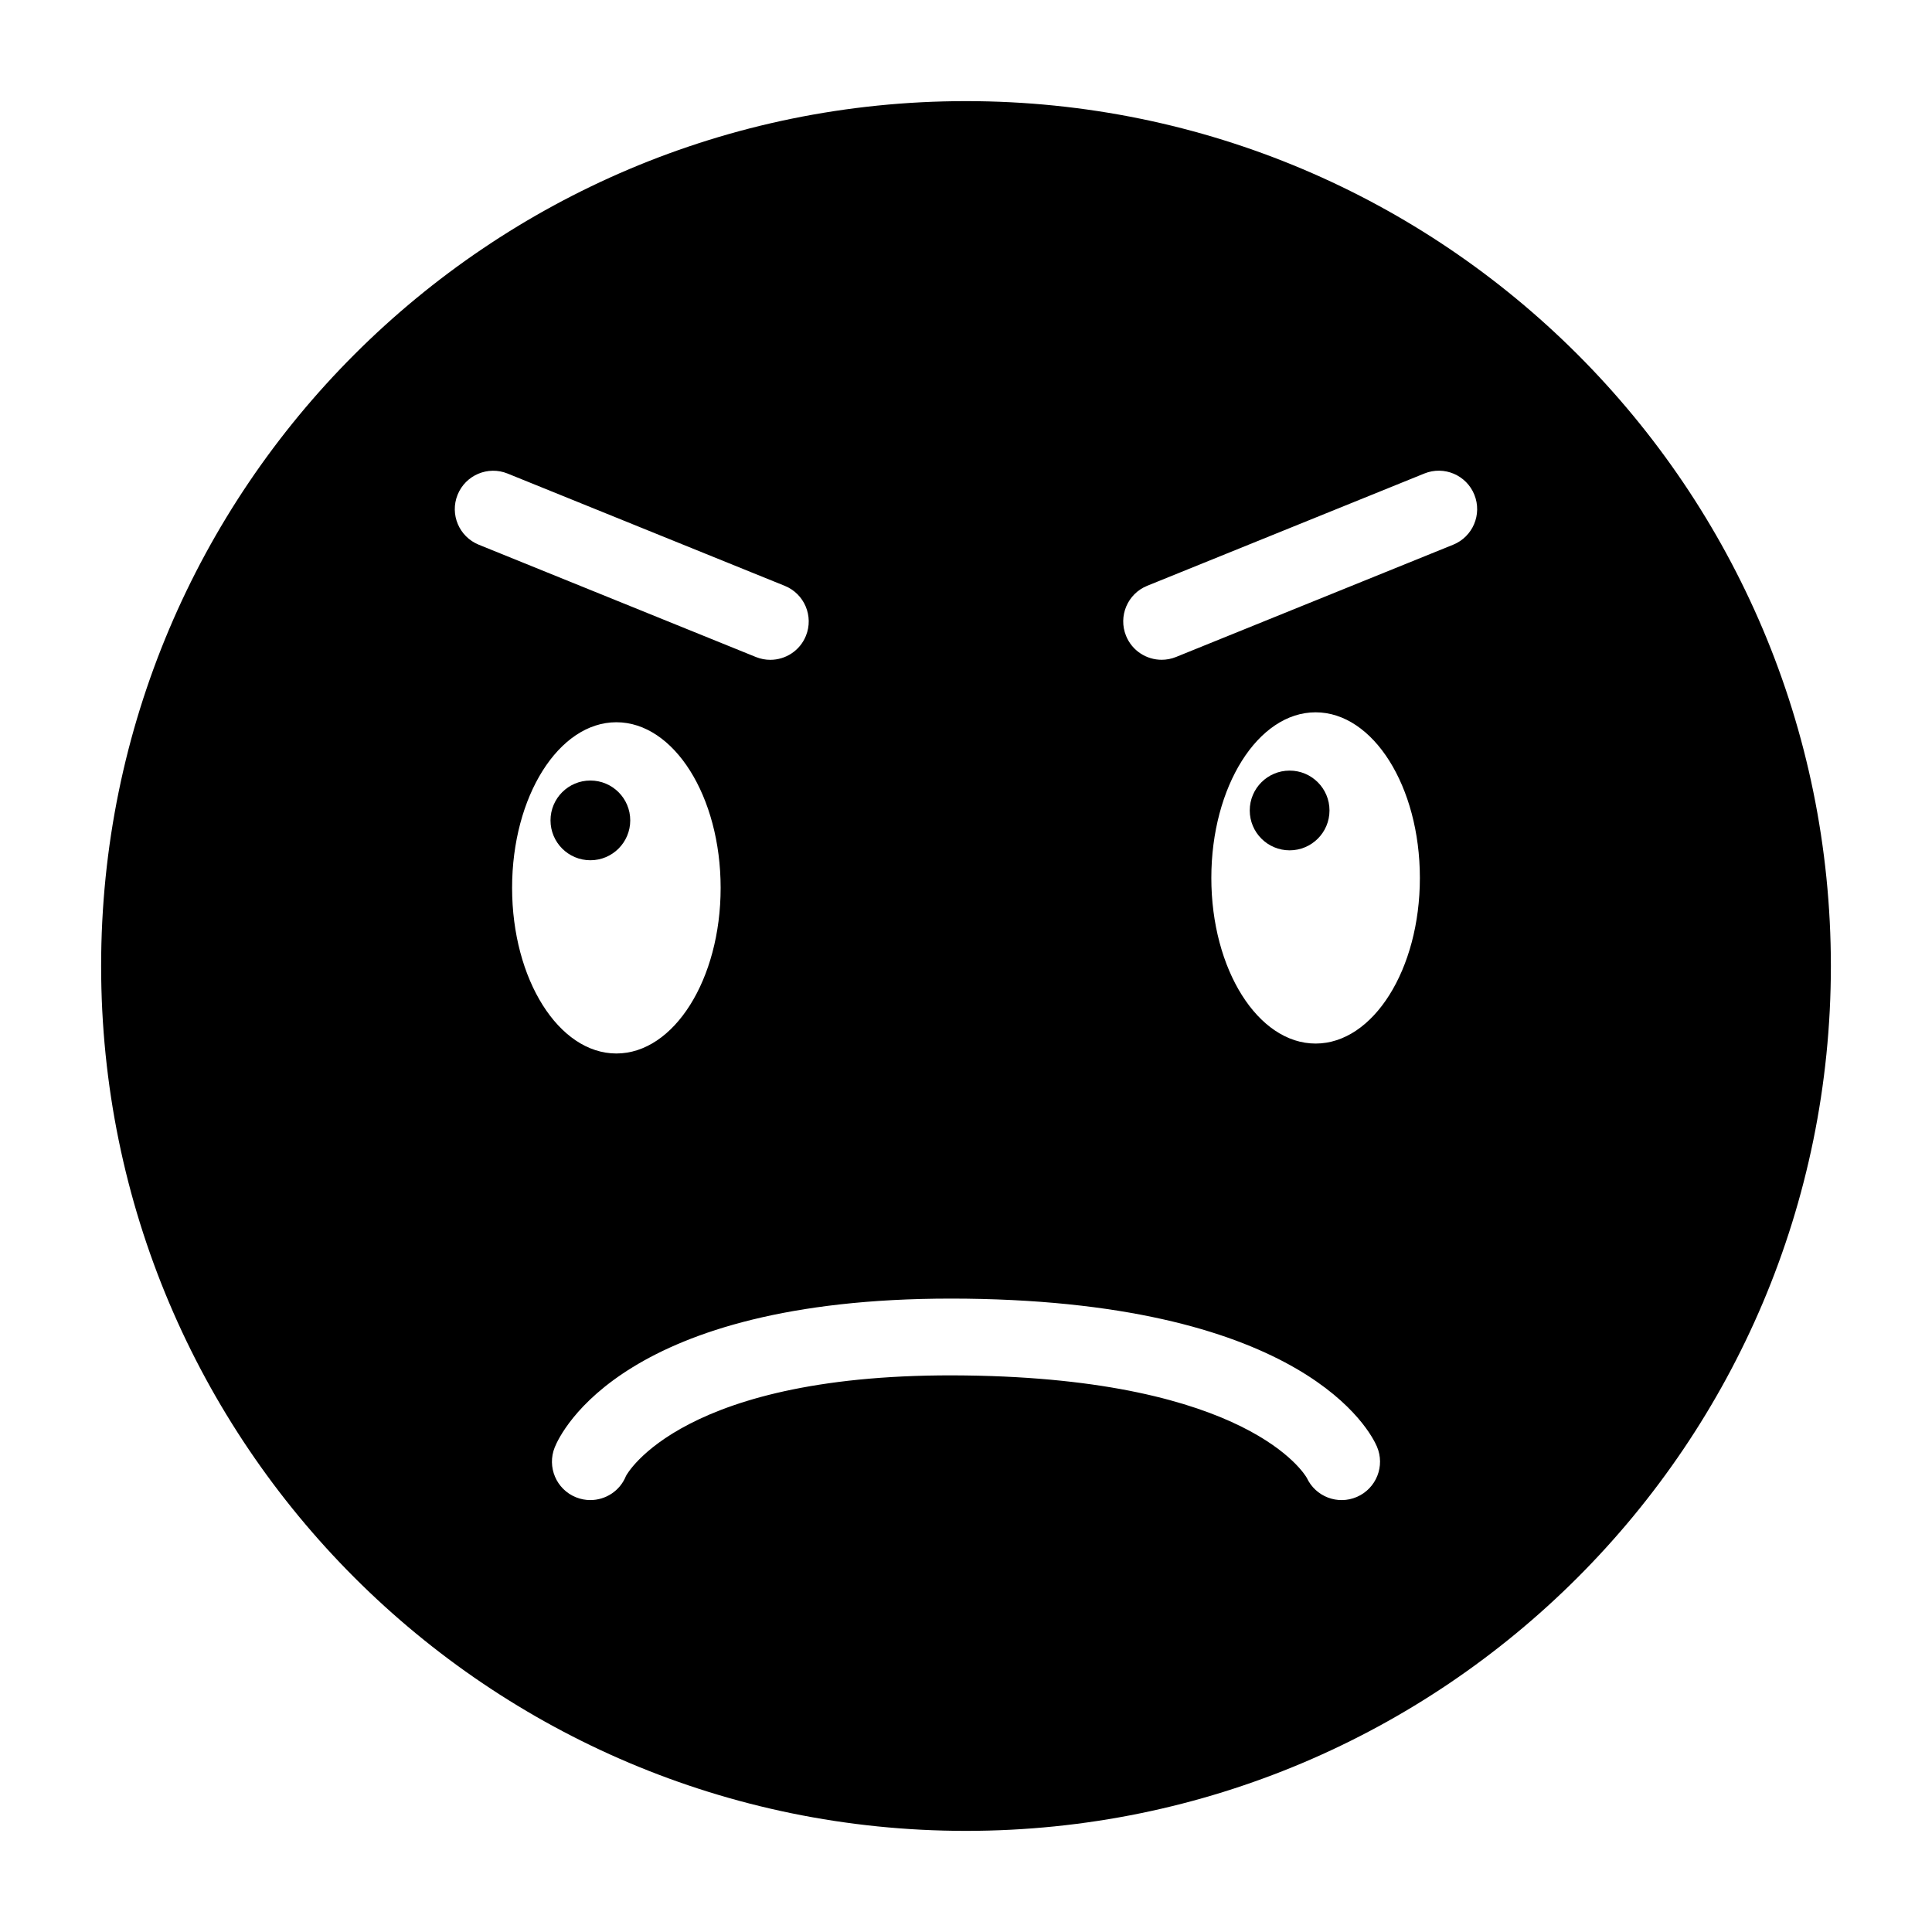 <?xml version="1.0" encoding="UTF-8"?>
<!-- Uploaded to: SVG Repo, www.svgrepo.com, Generator: SVG Repo Mixer Tools -->
<svg fill="#000000" width="800px" height="800px" version="1.1" viewBox="144 144 512 512" xmlns="http://www.w3.org/2000/svg">
 <g>
  <path d="m311.02 361.41c0 5.836-4.731 10.566-10.566 10.566-5.832 0-10.562-4.731-10.562-10.566 0-5.832 4.731-10.562 10.562-10.562 5.836 0 10.566 4.731 10.566 10.562"/>
  <path d="m400 170.8c-126.59 0-229.2 102.61-229.2 229.2 0 126.59 102.61 229.2 229.2 229.2 126.59 0 229.2-102.62 229.2-229.2 0-126.59-102.62-229.2-229.2-229.2zm-134.73 104.31c2.109-5.211 8.051-7.723 13.25-5.613l73.445 29.754c5.211 2.109 7.719 8.047 5.613 13.25-1.602 3.961-5.41 6.359-9.438 6.359-1.27 0-2.562-0.238-3.812-0.742l-73.441-29.758c-5.215-2.113-7.723-8.047-5.617-13.25zm42.074 60.293c15.262 0 27.633 19.648 27.633 43.891 0 24.238-12.375 43.891-27.633 43.891-15.266 0-27.633-19.648-27.633-43.891-0.008-24.234 12.367-43.891 27.633-43.891zm196.23 205.3c-5.078 2.191-10.926-0.074-13.246-5.031-0.574-1.031-15.578-26.215-90.465-27.16-75.199-0.996-89.875 26.379-89.984 26.66-1.598 3.961-5.41 6.363-9.438 6.363-1.27 0-2.559-0.238-3.809-0.742-5.211-2.106-7.723-8.035-5.617-13.246 1.648-4.086 18.477-39.406 105-39.406 1.359 0 2.715 0.012 4.106 0.023 89.77 1.137 107.09 35.277 108.77 39.168 2.223 5.152-0.148 11.137-5.312 13.371zm-10.926-120.15c-15.266 0-27.633-19.648-27.633-43.891 0-24.238 12.375-43.891 27.633-43.891 15.262 0 27.633 19.648 27.633 43.891 0.008 24.238-12.367 43.891-27.633 43.891zm36.457-132.2-73.445 29.754c-1.25 0.508-2.543 0.742-3.812 0.742-4.027 0-7.836-2.398-9.438-6.359-2.106-5.203 0.402-11.141 5.613-13.25l73.445-29.754c5.211-2.117 11.145 0.402 13.25 5.613 2.109 5.207-0.398 11.141-5.613 13.254z"/>
  <path d="m496.33 358.78c0 5.836-4.731 10.566-10.566 10.566-5.836 0-10.566-4.731-10.566-10.566s4.731-10.562 10.566-10.562c5.836 0 10.566 4.727 10.566 10.562"/>
 </g>
</svg>